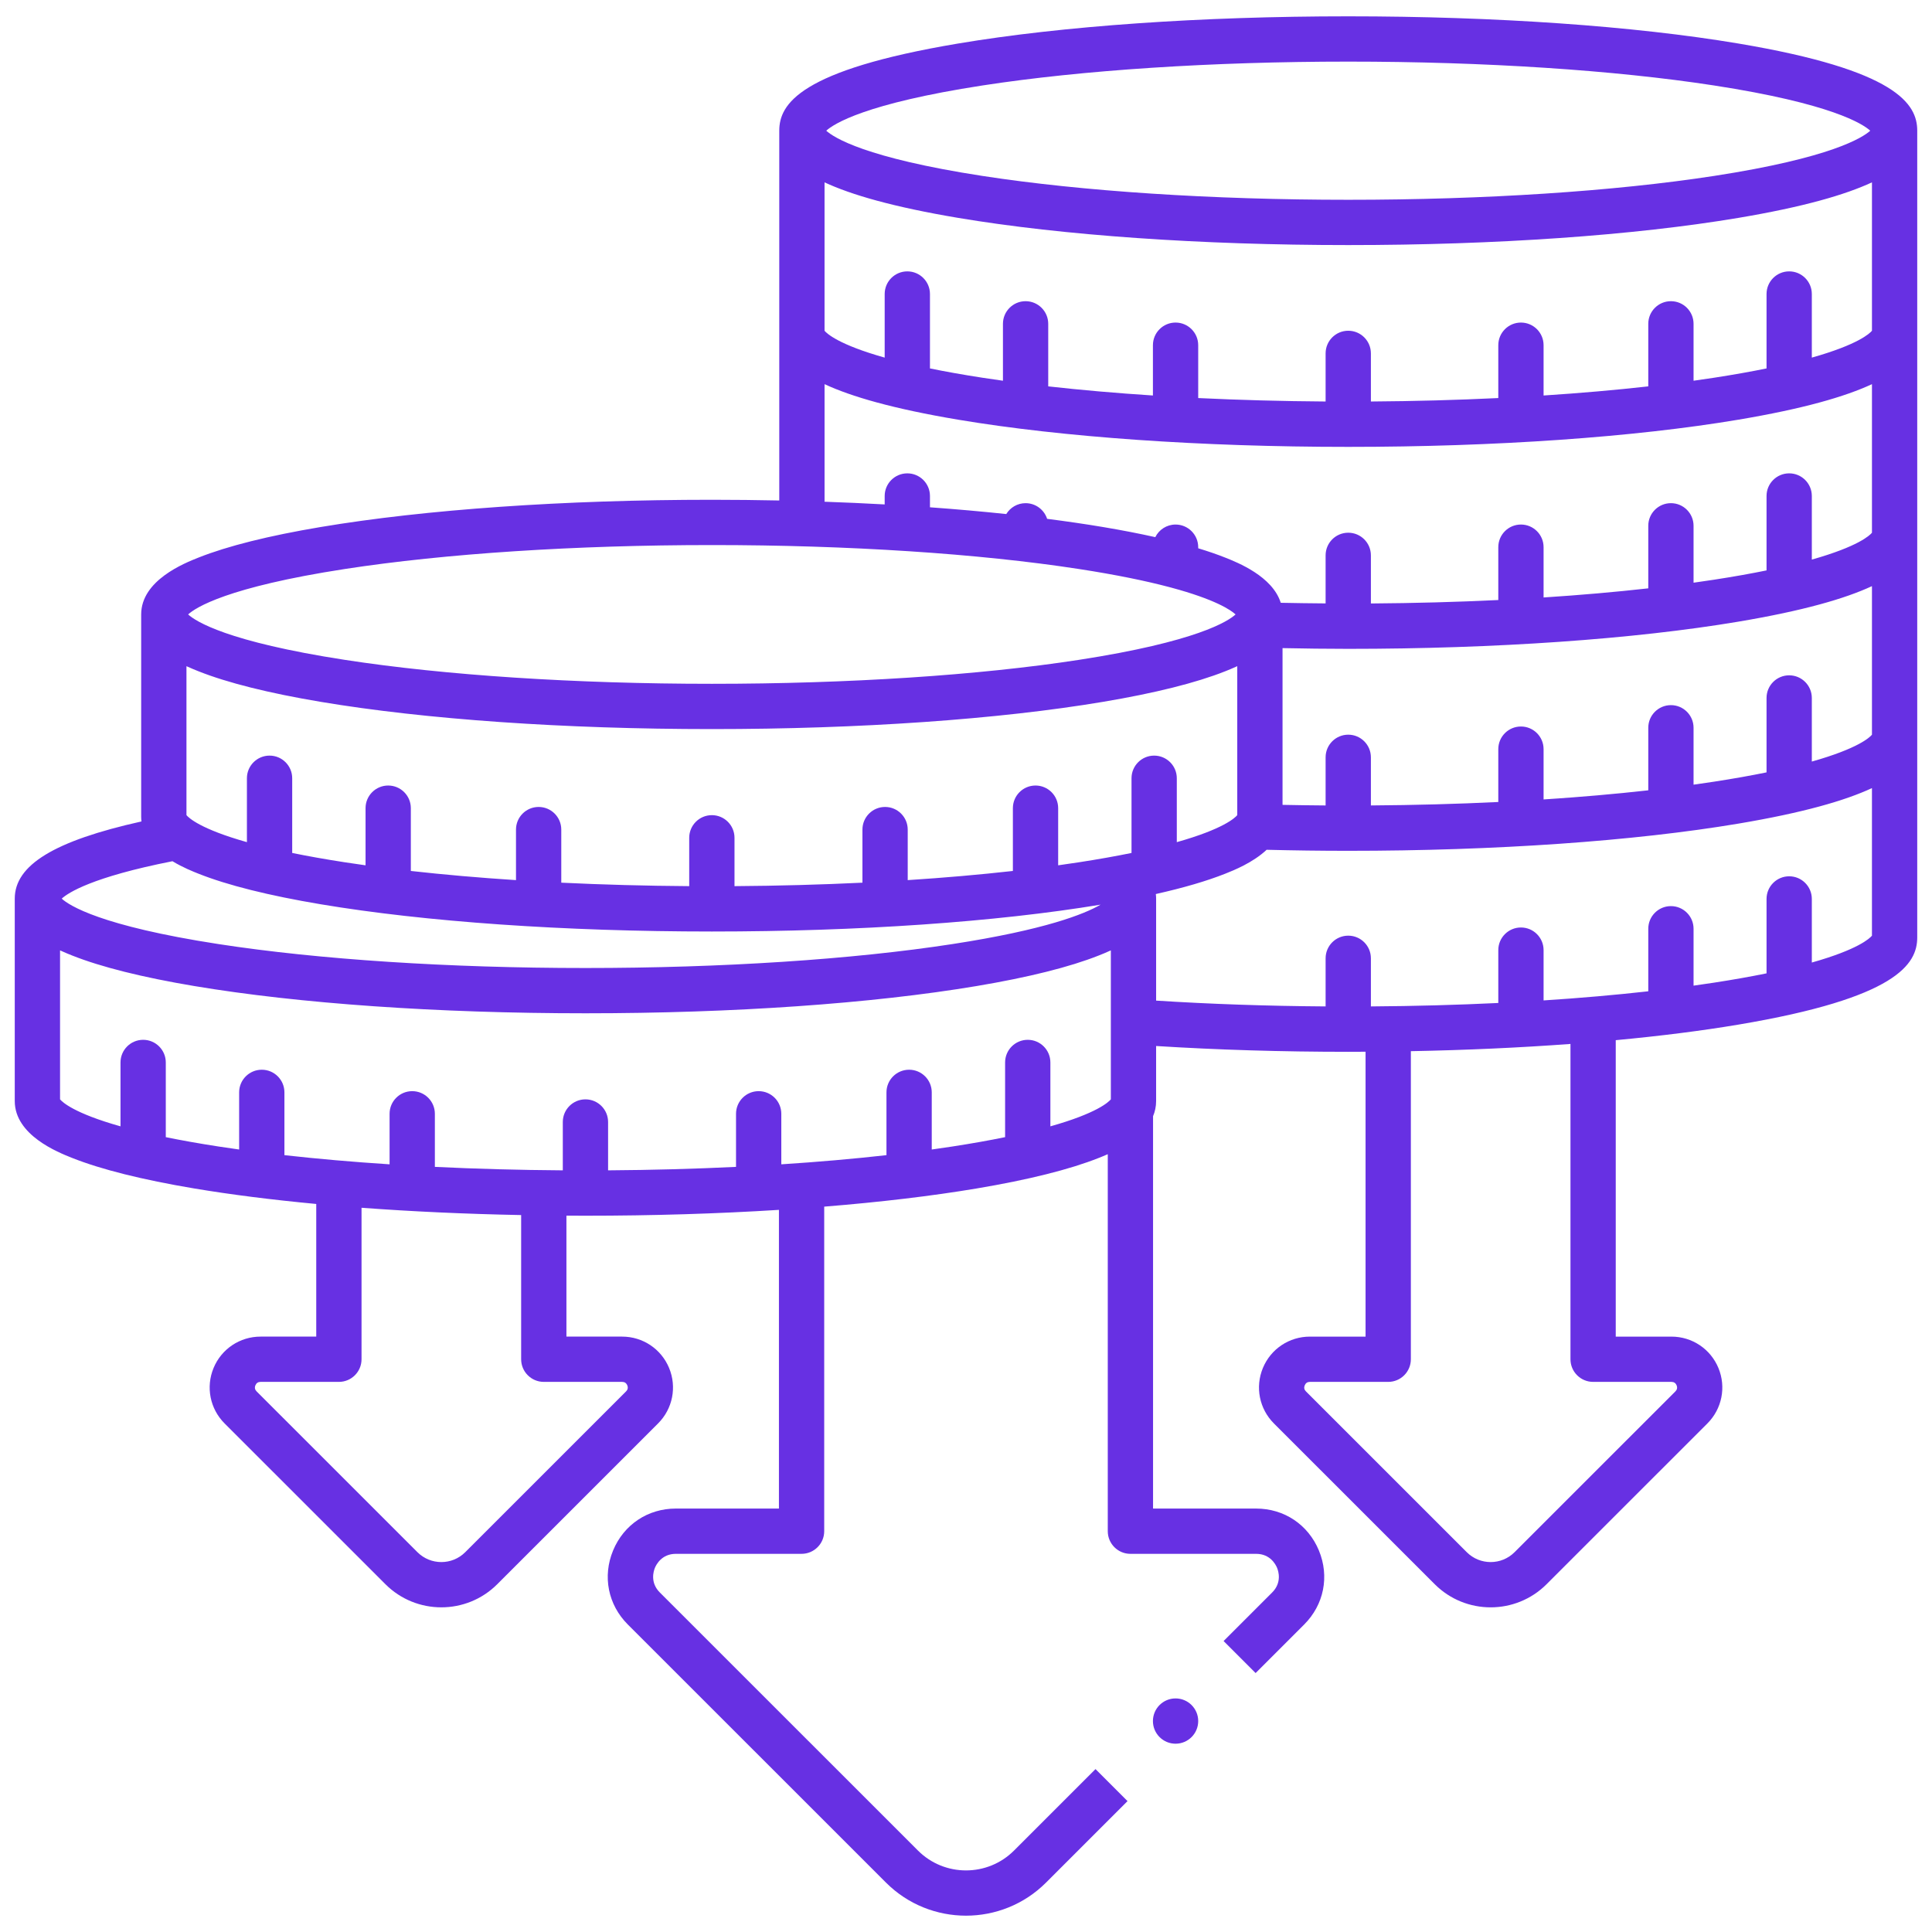 <svg id="b" viewBox="0 0 512 512" xmlns="http://www.w3.org/2000/svg" data-name="Layer 3" fill="#6730e3"><path d="m508.088 34.637c0-7.051-5.389-16.05-47.414-23.106-27.665-4.645-64.376-7.203-103.373-7.203s-75.708 2.558-103.373 7.203c-42.024 7.056-47.414 16.055-47.414 23.106v53.479c0 .015.001.029.001.044v44.473c-5.887-.12-11.844-.188-17.865-.188-39.117 0-75.941 2.566-103.691 7.225-13.755 2.31-24.638 5.032-32.346 8.091-3.759 1.492-15.2 6.034-15.2 15.068v53.646c0 .416.032.819.079 1.216-23.138 5.153-33.581 11.571-33.581 20.456v53.646c0 9.035 11.44 13.576 15.2 15.068 7.708 3.06 18.59 5.782 32.346 8.091 9.755 1.638 20.649 3.01 32.352 4.11v35.152h-14.761c-5.47 0-10.358 3.266-12.451 8.32s-.946 10.819 2.923 14.688l42.624 42.613c4.084 4.083 9.45 6.125 14.815 6.125s10.73-2.042 14.814-6.125l42.624-42.613c3.869-3.868 5.016-9.633 2.923-14.688-2.093-5.054-6.98-8.32-12.451-8.32h-14.761v-32.058c1.677.01 3.353.021 5.04.021 17.783 0 35.079-.536 51.277-1.552v79.156h-27.32c-7.419 0-13.791 4.258-16.63 11.112-2.839 6.855-1.343 14.372 3.903 19.617l68.411 68.394c5.848 5.846 13.529 8.769 21.21 8.769s15.363-2.923 21.21-8.769l21.597-21.592-8.484-8.486-21.597 21.592c-7.017 7.015-18.435 7.015-25.452 0l-68.411-68.394c-2.631-2.63-1.661-5.67-1.301-6.539s1.823-3.704 5.543-3.704h33.32c3.313 0 6-2.687 6-6v-86.01c14.793-1.193 28.45-2.81 40.413-4.818 13.755-2.31 24.638-5.032 32.346-8.091.617-.245 1.443-.573 2.389-.989v99.909c0 3.313 2.687 6 6 6h33.321c3.72 0 5.183 2.835 5.543 3.704s1.33 3.909-1.301 6.539l-12.869 12.865 8.484 8.486 12.869-12.865c5.247-5.246 6.742-12.762 3.903-19.617-2.839-6.854-9.211-11.112-16.63-11.112h-27.321v-103.973c.512-1.226.811-2.562.811-4.014v-14.594c16.266 1.019 33.359 1.537 50.917 1.537 1.536 0 3.062-.011 4.59-.019v75.497h-14.761c-5.471 0-10.358 3.266-12.451 8.32-2.093 5.055-.946 10.82 2.923 14.688l42.624 42.613c4.085 4.084 9.449 6.125 14.815 6.125 5.364 0 10.73-2.042 14.814-6.125l42.624-42.613c3.869-3.868 5.016-9.633 2.923-14.688s-6.981-8.32-12.451-8.32h-14.761v-78.561c11.755-1.1 22.695-2.476 32.484-4.12 42.024-7.056 47.414-16.055 47.414-23.106v-106.742h-.001c0-.015.001-.03.001-.045v-53.479h-.001c0-.015.001-.03.001-.045v-53.479zm-33.936 37.28c-3.313 0-6 2.687-6 6v19.721c-4.043.826-8.653 1.655-13.926 2.467-1.768.272-3.578.535-5.416.791v-15.077c0-3.313-2.687-6-6-6s-6 2.687-6 6v16.573c-8.726.977-18.02 1.789-27.746 2.419v-13.329c0-3.313-2.687-6-6-6s-6 2.687-6 6v14.006c-10.91.526-22.235.834-33.764.914v-12.753c0-3.313-2.687-6-6-6s-6 2.687-6 6v12.753c-11.529-.08-22.854-.388-33.764-.914v-14.006c0-3.313-2.687-6-6-6s-6 2.687-6 6v13.329c-9.725-.63-19.019-1.442-27.745-2.419v-16.573c0-3.313-2.687-6-6-6s-6 2.687-6 6v15.077c-1.838-.256-3.647-.519-5.416-.791-5.273-.812-9.883-1.641-13.926-2.467v-19.721c0-3.313-2.687-6-6-6s-6 2.687-6 6v16.854c-12.262-3.458-15.341-6.399-15.936-7.117v-39.328c7.064 3.287 18.139 6.515 35.414 9.416 27.665 4.645 64.376 7.203 103.373 7.203s75.708-2.558 103.373-7.203c17.274-2.9 28.349-6.129 35.414-9.416v39.328c-.595.717-3.673 3.658-15.936 7.117v-16.854c0-3.313-2.687-6-6-6zm-213.776-49.269c26.465-4.076 60.887-6.32 96.925-6.32s70.46 2.244 96.925 6.32c31.117 4.792 39.419 10.181 41.411 11.989-1.992 1.808-10.294 7.197-41.411 11.989-26.465 4.076-60.887 6.32-96.925 6.32s-70.46-2.244-96.925-6.32c-31.117-4.792-39.419-10.181-41.411-11.989 1.992-1.808 10.294-7.197 41.411-11.989zm-41.861 79.159c7.064 3.287 18.139 6.515 35.413 9.416 27.665 4.645 64.376 7.203 103.373 7.203s75.708-2.558 103.373-7.203c17.274-2.9 28.349-6.129 35.414-9.416v39.372c-.595.717-3.673 3.658-15.936 7.117v-16.854c0-3.313-2.687-6-6-6s-6 2.687-6 6v19.721c-4.043.826-8.653 1.655-13.926 2.467-1.768.272-3.578.535-5.416.791v-15.077c0-3.313-2.687-6-6-6s-6 2.687-6 6v16.573c-8.726.977-18.02 1.789-27.746 2.419v-13.329c0-3.313-2.687-6-6-6s-6 2.687-6 6v14.006c-10.91.526-22.235.834-33.764.914v-12.753c0-3.313-2.687-6-6-6s-6 2.687-6 6v12.736c-3.975-.028-7.934-.083-11.888-.165-2.19-7.002-11.423-10.67-14.727-11.981-2.138-.849-4.529-1.67-7.149-2.465v-.291c0-3.313-2.687-6-6-6-2.357 0-4.391 1.363-5.372 3.34-4.222-.944-8.831-1.837-13.825-2.676-4.692-.788-9.663-1.51-14.842-2.176-.78-2.408-3.039-4.151-5.706-4.151-2.171 0-4.068 1.157-5.121 2.885-6.475-.687-13.228-1.286-20.221-1.791v-2.996c0-3.313-2.687-6-6-6s-6 2.687-6 6v2.235c-5.217-.288-10.529-.53-15.935-.717v-31.152zm255.637 77.158c-3.313 0-6 2.687-6 6v19.721c-4.043.826-8.653 1.655-13.926 2.467-1.768.272-3.578.535-5.416.791v-15.077c0-3.313-2.687-6-6-6s-6 2.687-6 6v16.573c-8.726.977-18.02 1.789-27.746 2.419v-13.329c0-3.313-2.687-6-6-6s-6 2.687-6 6v14.006c-10.91.526-22.235.834-33.764.914v-12.753c0-3.313-2.687-6-6-6s-6 2.687-6 6v12.756c-3.813-.027-7.625-.081-11.415-.158v-41.539c5.791.116 11.614.195 17.415.195 38.997 0 75.708-2.558 103.373-7.203 17.274-2.9 28.349-6.129 35.414-9.416v39.372c-.594.717-3.672 3.658-15.936 7.117v-16.854c0-3.313-2.687-6-6-6zm-168.288 21.279c-3.313 0-6 2.687-6 6v19.797c-4.054.828-8.677 1.66-13.964 2.475-1.788.275-3.618.541-5.476.8v-15.145c0-3.313-2.687-6-6-6s-6 2.687-6 6v16.641c-8.764.981-18.099 1.797-27.869 2.429v-13.39c0-3.313-2.687-6-6-6s-6 2.687-6 6v14.067c-10.955.528-22.328.838-33.906.918v-12.812c0-3.313-2.687-6-6-6s-6 2.687-6 6v12.812c-11.577-.08-22.95-.389-33.906-.918v-14.067c0-3.313-2.687-6-6-6s-6 2.687-6 6v13.39c-9.769-.633-19.105-1.448-27.869-2.429v-16.641c0-3.313-2.687-6-6-6s-6 2.687-6 6v15.145c-1.858-.259-3.688-.524-5.476-.8-5.287-.814-9.909-1.646-13.963-2.475v-19.797c0-3.313-2.687-6-6-6s-6 2.687-6 6v16.932c-12.349-3.48-15.432-6.441-16.022-7.157v-39.475c1.286.593 2.412 1.042 3.2 1.354 7.708 3.06 18.59 5.782 32.346 8.091 27.75 4.659 64.574 7.225 103.691 7.225s75.941-2.566 103.69-7.225c13.755-2.31 24.638-5.032 32.346-8.091.787-.312 1.914-.761 3.2-1.354v39.475c-.591.717-3.673 3.677-16.022 7.157v-16.931c0-3.313-2.687-6-6-6zm-214.464-49.456c26.551-4.09 61.088-6.343 97.25-6.343s70.699 2.252 97.25 6.343c10.17 1.567 17.898 3.197 23.78 4.746.221.072.446.133.676.179 11.69 3.141 15.777 5.922 17.086 7.117-1.978 1.805-10.272 7.224-41.543 12.041-26.551 4.09-61.088 6.343-97.25 6.343s-70.699-2.252-97.25-6.343c-31.271-4.817-39.565-10.236-41.543-12.041 1.977-1.805 10.27-7.224 41.543-12.042zm-45.697 77.444c2.717 1.643 5.419 2.718 6.911 3.311 7.708 3.06 18.59 5.782 32.346 8.091 27.75 4.659 64.574 7.225 103.69 7.225 38.808 0 75.349-2.528 103.021-7.118-4.256 2.48-14.625 6.649-39.273 10.447-26.551 4.09-61.088 6.343-97.25 6.343s-70.699-2.252-97.25-6.343c-31.268-4.817-39.564-10.235-41.542-12.041 1.689-1.54 7.996-5.708 29.346-9.915zm98.406 137.981h20.761c.655 0 1.114.307 1.364.912s.143 1.147-.32 1.61l-42.624 42.613c-3.49 3.49-9.17 3.489-12.661 0l-42.624-42.613c-.463-.463-.571-1.004-.32-1.61.25-.605.709-.912 1.364-.912h20.761c3.313 0 6-2.687 6-6v-40.144c13.361.996 27.583 1.65 42.299 1.935v38.208c0 3.313 2.687 6 6 6zm134.253-67.721v-16.932c0-3.313-2.687-6-6-6s-6 2.687-6 6v19.797c-4.054.829-8.676 1.66-13.963 2.475-1.788.275-3.618.541-5.476.8v-15.145c0-3.313-2.687-6-6-6s-6 2.687-6 6v16.641c-8.764.981-18.099 1.797-27.869 2.429v-13.39c0-3.313-2.687-6-6-6s-6 2.687-6 6v14.067c-10.955.528-22.328.838-33.906.918v-12.812c0-3.313-2.687-6-6-6s-6 2.687-6 6v12.812c-11.577-.08-22.95-.389-33.906-.918v-14.067c0-3.313-2.687-6-6-6s-6 2.687-6 6v13.39c-9.769-.633-19.105-1.448-27.869-2.429v-16.641c0-3.313-2.687-6-6-6s-6 2.687-6 6v15.145c-1.858-.259-3.688-.524-5.476-.8-5.287-.814-9.909-1.646-13.963-2.475v-19.797c0-3.313-2.687-6-6-6s-6 2.687-6 6v16.932c-12.349-3.48-15.432-6.441-16.022-7.157v-39.475c1.286.593 2.412 1.042 3.2 1.354 7.708 3.06 18.59 5.782 32.346 8.091 27.75 4.659 64.574 7.225 103.691 7.225s75.941-2.566 103.69-7.225c13.755-2.31 24.638-5.032 32.346-8.091.787-.312 1.914-.761 3.2-1.354v39.475c-.591.717-3.673 3.677-16.022 7.157zm143.829 67.721h20.761c.655 0 1.114.307 1.364.912s.143 1.147-.32 1.61l-42.624 42.613c-3.49 3.489-9.17 3.49-12.661 0l-42.624-42.613c-.463-.463-.571-1.005-.32-1.61s.709-.912 1.364-.912h20.761c3.313 0 6-2.687 6-6v-81.641c14.714-.279 28.936-.927 42.299-1.918v83.558c0 3.313 2.687 6 6 6zm57.962-111.132v-16.854c0-3.313-2.687-6-6-6s-6 2.687-6 6v19.721c-4.043.826-8.653 1.655-13.926 2.467-1.768.272-3.578.535-5.416.791v-15.077c0-3.313-2.687-6-6-6s-6 2.687-6 6v16.573c-8.726.977-18.02 1.789-27.746 2.419v-13.329c0-3.313-2.687-6-6-6s-6 2.687-6 6v14.006c-10.91.526-22.235.834-33.764.914v-12.753c0-3.313-2.687-6-6-6s-6 2.687-6 6v12.752c-15.472-.106-30.53-.622-44.917-1.539v-27.024c0-.381-.026-.791-.078-1.22 7.346-1.647 13.501-3.448 18.38-5.385 2.267-.9 7.325-2.911 10.985-6.345 7.154.179 14.412.275 21.629.275 38.997 0 75.708-2.558 103.373-7.203 17.274-2.9 28.349-6.129 35.414-9.416v39.111c-.595.717-3.673 3.658-15.936 7.117z"/><circle cx="311.538" cy="456.1" r="6"/></svg>